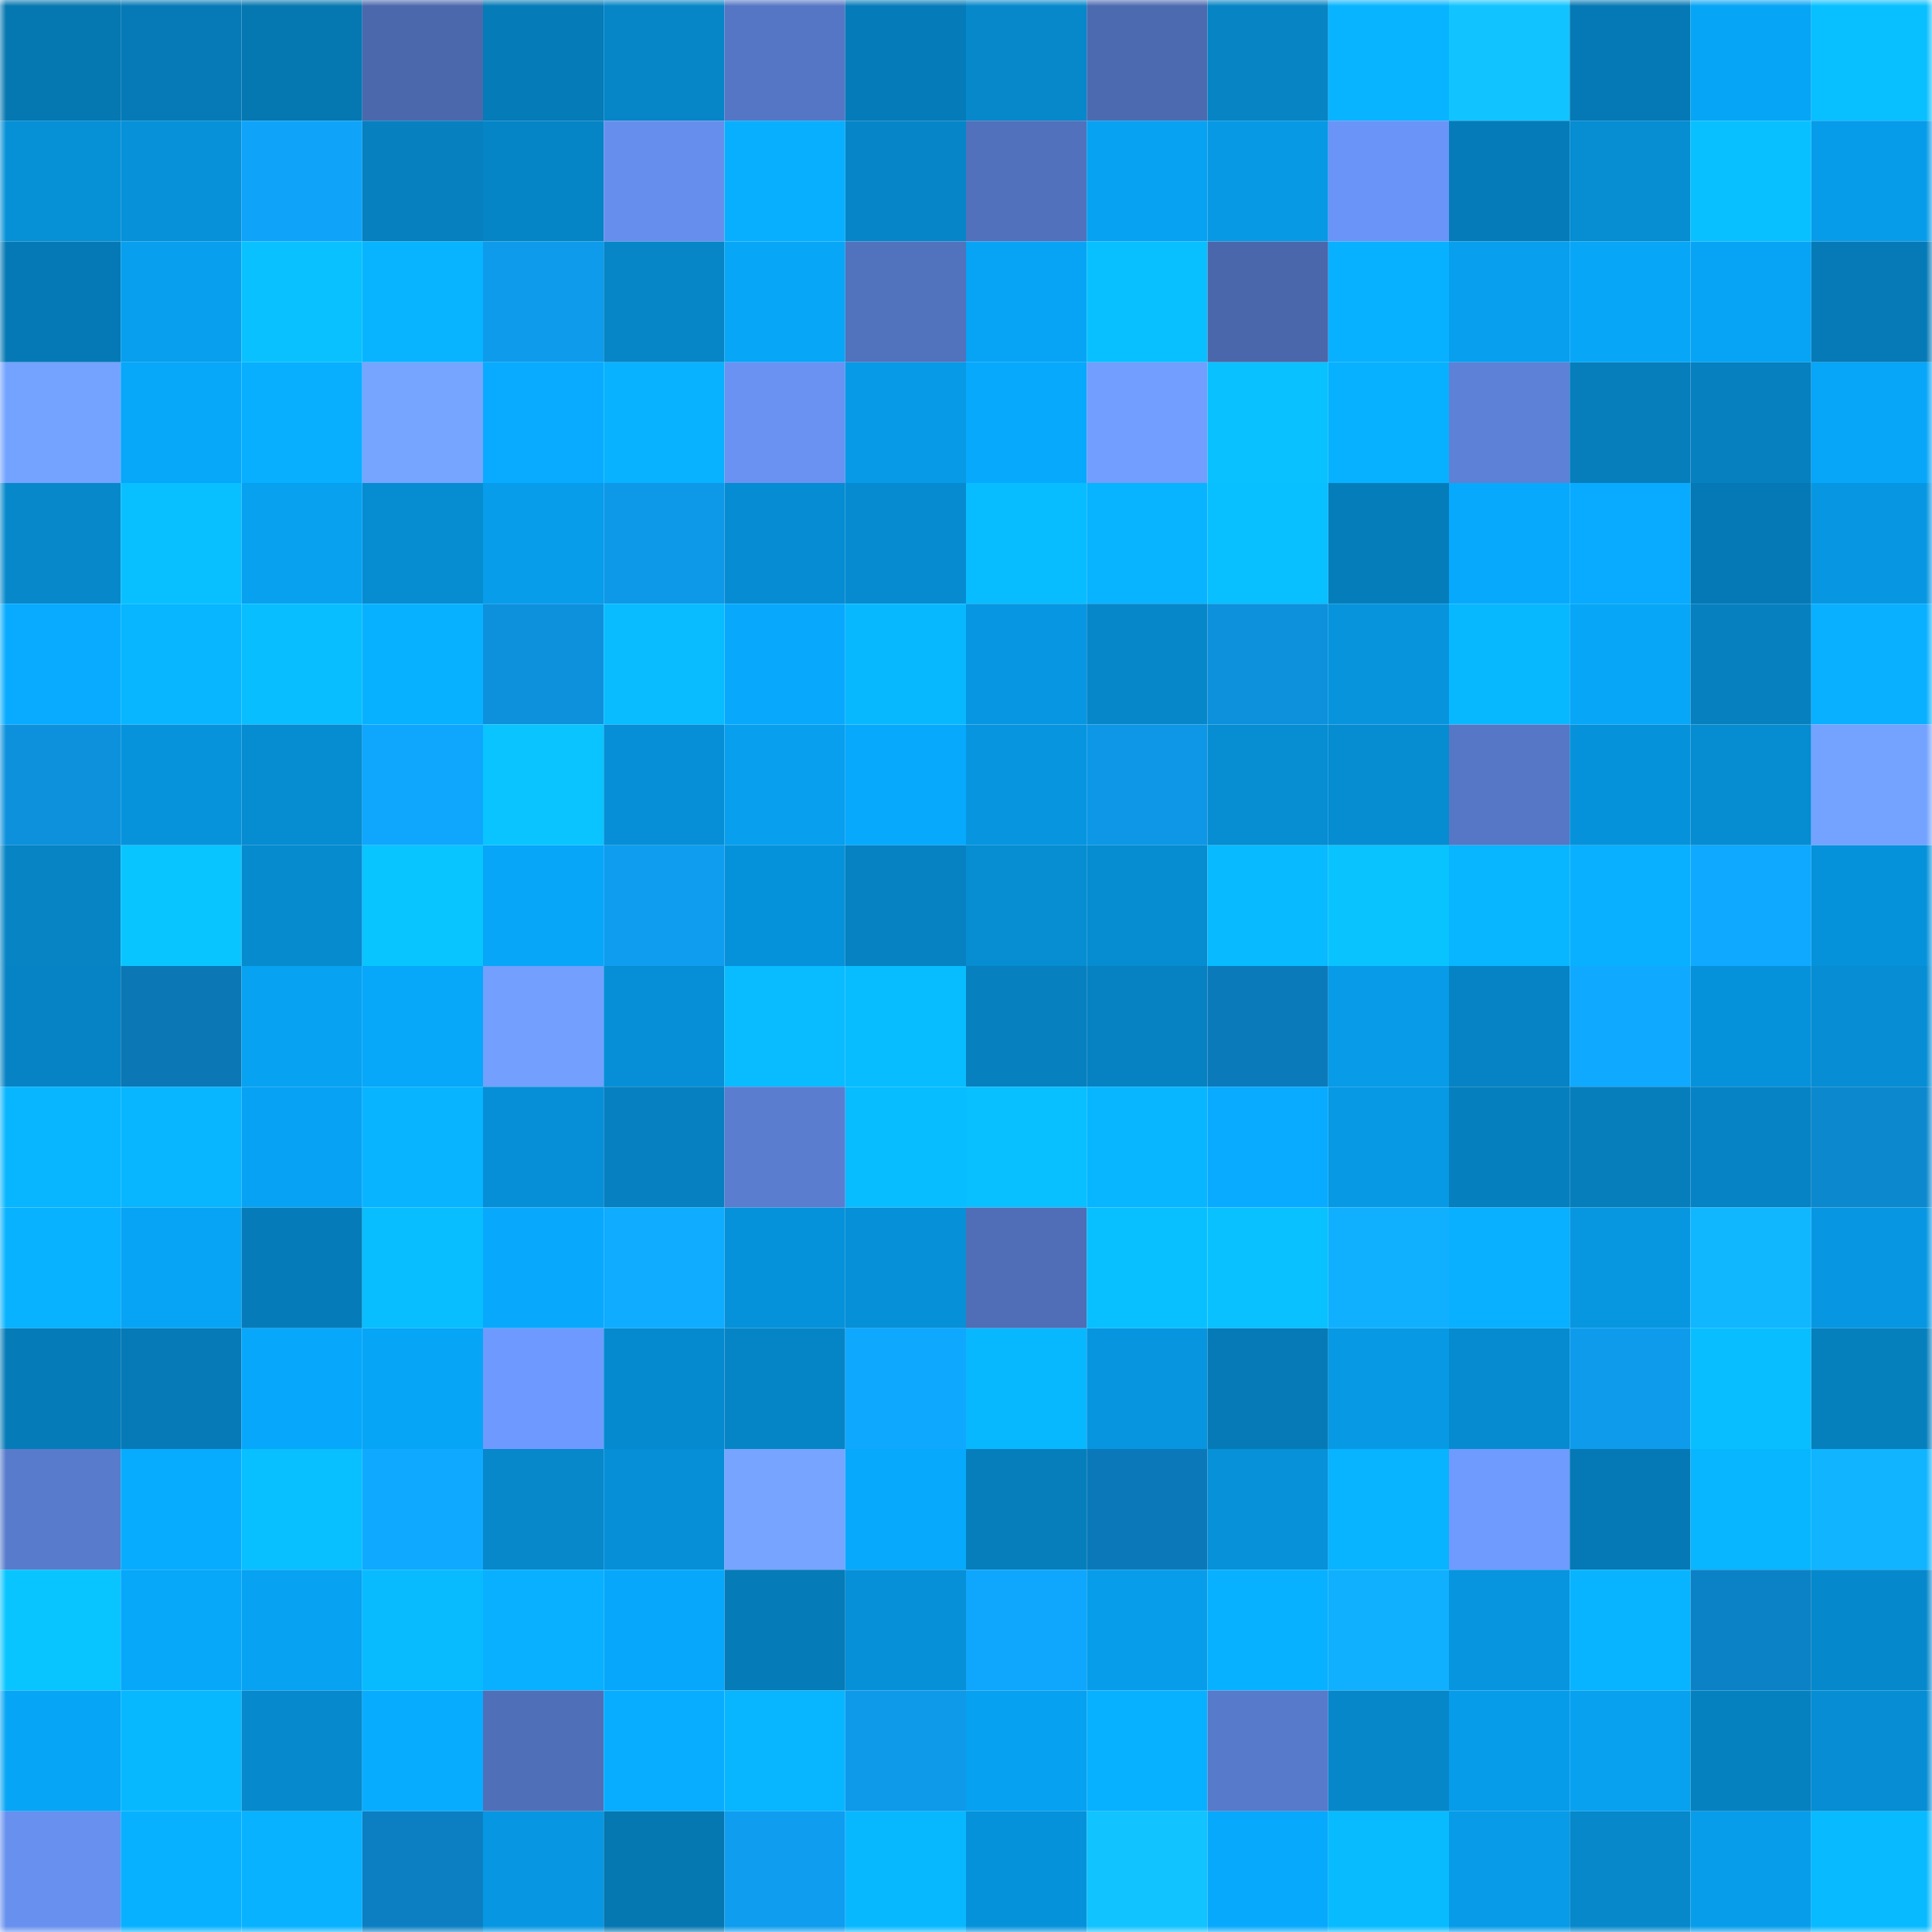 <svg viewBox="0 0 160 160" fill="none" role="img" xmlns="http://www.w3.org/2000/svg" width="240" height="240" name="ens%2Ceneevna.eth"><mask id="1172874441" mask-type="alpha" maskUnits="userSpaceOnUse" x="0" y="0" width="160" height="160"><rect width="160" height="160" fill="#FFFFFF"></rect></mask><g mask="url(#1172874441)"><rect x="0" y="0" width="10" height="10" fill="#0577b1"></rect><rect x="10" y="0" width="10" height="10" fill="#057ab7"></rect><rect x="20" y="0" width="10" height="10" fill="#0577b1"></rect><rect x="30" y="0" width="10" height="10" fill="#4b68ad"></rect><rect x="40" y="0" width="10" height="10" fill="#057bb8"></rect><rect x="50" y="0" width="10" height="10" fill="#0685c7"></rect><rect x="60" y="0" width="10" height="10" fill="#5576c5"></rect><rect x="70" y="0" width="10" height="10" fill="#057cb9"></rect><rect x="80" y="0" width="10" height="10" fill="#0688cb"></rect><rect x="90" y="0" width="10" height="10" fill="#4c6ab0"></rect><rect x="100" y="0" width="10" height="10" fill="#0684c4"></rect><rect x="110" y="0" width="10" height="10" fill="#08b4ff"></rect><rect x="120" y="0" width="10" height="10" fill="#11c4ff"></rect><rect x="130" y="0" width="10" height="10" fill="#0579b5"></rect><rect x="140" y="0" width="10" height="10" fill="#07a5f6"></rect><rect x="150" y="0" width="10" height="10" fill="#08bfff"></rect><rect x="0" y="10" width="10" height="10" fill="#0690d6"></rect><rect x="10" y="10" width="10" height="10" fill="#0691d8"></rect><rect x="20" y="10" width="10" height="10" fill="#0fa4fa"></rect><rect x="30" y="10" width="10" height="10" fill="#0680bf"></rect><rect x="40" y="10" width="10" height="10" fill="#0685c6"></rect><rect x="50" y="10" width="10" height="10" fill="#668fed"></rect><rect x="60" y="10" width="10" height="10" fill="#08afff"></rect><rect x="70" y="10" width="10" height="10" fill="#0686c8"></rect><rect x="80" y="10" width="10" height="10" fill="#5171bc"></rect><rect x="90" y="10" width="10" height="10" fill="#07a2f2"></rect><rect x="100" y="10" width="10" height="10" fill="#0799e4"></rect><rect x="110" y="10" width="10" height="10" fill="#6a94f7"></rect><rect x="120" y="10" width="10" height="10" fill="#057cb9"></rect><rect x="130" y="10" width="10" height="10" fill="#068dd2"></rect><rect x="140" y="10" width="10" height="10" fill="#08c0ff"></rect><rect x="150" y="10" width="10" height="10" fill="#079ce9"></rect><rect x="0" y="20" width="10" height="10" fill="#0579b5"></rect><rect x="10" y="20" width="10" height="10" fill="#079fee"></rect><rect x="20" y="20" width="10" height="10" fill="#09c1ff"></rect><rect x="30" y="20" width="10" height="10" fill="#08b4ff"></rect><rect x="40" y="20" width="10" height="10" fill="#0e9beb"></rect><rect x="50" y="20" width="10" height="10" fill="#0685c7"></rect><rect x="60" y="20" width="10" height="10" fill="#07a6f7"></rect><rect x="70" y="20" width="10" height="10" fill="#5172bd"></rect><rect x="80" y="20" width="10" height="10" fill="#07a4f5"></rect><rect x="90" y="20" width="10" height="10" fill="#08c0ff"></rect><rect x="100" y="20" width="10" height="10" fill="#4a67ac"></rect><rect x="110" y="20" width="10" height="10" fill="#08b1ff"></rect><rect x="120" y="20" width="10" height="10" fill="#079fee"></rect><rect x="130" y="20" width="10" height="10" fill="#07a6f7"></rect><rect x="140" y="20" width="10" height="10" fill="#07a3f4"></rect><rect x="150" y="20" width="10" height="10" fill="#057ab6"></rect><rect x="0" y="30" width="10" height="10" fill="#74a3ff"></rect><rect x="10" y="30" width="10" height="10" fill="#07a7f9"></rect><rect x="20" y="30" width="10" height="10" fill="#08afff"></rect><rect x="30" y="30" width="10" height="10" fill="#76a5ff"></rect><rect x="40" y="30" width="10" height="10" fill="#08abff"></rect><rect x="50" y="30" width="10" height="10" fill="#08b2ff"></rect><rect x="60" y="30" width="10" height="10" fill="#6992f3"></rect><rect x="70" y="30" width="10" height="10" fill="#079ae6"></rect><rect x="80" y="30" width="10" height="10" fill="#07a9fc"></rect><rect x="90" y="30" width="10" height="10" fill="#719eff"></rect><rect x="100" y="30" width="10" height="10" fill="#09c1ff"></rect><rect x="110" y="30" width="10" height="10" fill="#08b1ff"></rect><rect x="120" y="30" width="10" height="10" fill="#5c81d6"></rect><rect x="130" y="30" width="10" height="10" fill="#067ebc"></rect><rect x="140" y="30" width="10" height="10" fill="#0680bf"></rect><rect x="150" y="30" width="10" height="10" fill="#07a6f8"></rect><rect x="0" y="40" width="10" height="10" fill="#0688cb"></rect><rect x="10" y="40" width="10" height="10" fill="#08c0ff"></rect><rect x="20" y="40" width="10" height="10" fill="#07a1f0"></rect><rect x="30" y="40" width="10" height="10" fill="#068cd1"></rect><rect x="40" y="40" width="10" height="10" fill="#079dea"></rect><rect x="50" y="40" width="10" height="10" fill="#0e98e8"></rect><rect x="60" y="40" width="10" height="10" fill="#068cd2"></rect><rect x="70" y="40" width="10" height="10" fill="#068bd0"></rect><rect x="80" y="40" width="10" height="10" fill="#08bdff"></rect><rect x="90" y="40" width="10" height="10" fill="#08b3ff"></rect><rect x="100" y="40" width="10" height="10" fill="#08bfff"></rect><rect x="110" y="40" width="10" height="10" fill="#067dbb"></rect><rect x="120" y="40" width="10" height="10" fill="#07a9fc"></rect><rect x="130" y="40" width="10" height="10" fill="#08abff"></rect><rect x="140" y="40" width="10" height="10" fill="#0579b5"></rect><rect x="150" y="40" width="10" height="10" fill="#0797e2"></rect><rect x="0" y="50" width="10" height="10" fill="#08abff"></rect><rect x="10" y="50" width="10" height="10" fill="#08b6ff"></rect><rect x="20" y="50" width="10" height="10" fill="#08beff"></rect><rect x="30" y="50" width="10" height="10" fill="#08b1ff"></rect><rect x="40" y="50" width="10" height="10" fill="#0d91dd"></rect><rect x="50" y="50" width="10" height="10" fill="#08bcff"></rect><rect x="60" y="50" width="10" height="10" fill="#08a9fd"></rect><rect x="70" y="50" width="10" height="10" fill="#08b8ff"></rect><rect x="80" y="50" width="10" height="10" fill="#0796e1"></rect><rect x="90" y="50" width="10" height="10" fill="#0687c9"></rect><rect x="100" y="50" width="10" height="10" fill="#0d91dc"></rect><rect x="110" y="50" width="10" height="10" fill="#0794dc"></rect><rect x="120" y="50" width="10" height="10" fill="#08b8ff"></rect><rect x="130" y="50" width="10" height="10" fill="#07a6f7"></rect><rect x="140" y="50" width="10" height="10" fill="#0680bf"></rect><rect x="150" y="50" width="10" height="10" fill="#08b0ff"></rect><rect x="0" y="60" width="10" height="10" fill="#0d91dc"></rect><rect x="10" y="60" width="10" height="10" fill="#0793dc"></rect><rect x="20" y="60" width="10" height="10" fill="#068cd1"></rect><rect x="30" y="60" width="10" height="10" fill="#0fa6fd"></rect><rect x="40" y="60" width="10" height="10" fill="#09c4ff"></rect><rect x="50" y="60" width="10" height="10" fill="#068fd6"></rect><rect x="60" y="60" width="10" height="10" fill="#079fee"></rect><rect x="70" y="60" width="10" height="10" fill="#07a9fc"></rect><rect x="80" y="60" width="10" height="10" fill="#0795df"></rect><rect x="90" y="60" width="10" height="10" fill="#0d97e6"></rect><rect x="100" y="60" width="10" height="10" fill="#068dd2"></rect><rect x="110" y="60" width="10" height="10" fill="#068cd1"></rect><rect x="120" y="60" width="10" height="10" fill="#5577c6"></rect><rect x="130" y="60" width="10" height="10" fill="#0692da"></rect><rect x="140" y="60" width="10" height="10" fill="#068cd1"></rect><rect x="150" y="60" width="10" height="10" fill="#74a2ff"></rect><rect x="0" y="70" width="10" height="10" fill="#0684c4"></rect><rect x="10" y="70" width="10" height="10" fill="#09c5ff"></rect><rect x="20" y="70" width="10" height="10" fill="#068bcf"></rect><rect x="30" y="70" width="10" height="10" fill="#09c5ff"></rect><rect x="40" y="70" width="10" height="10" fill="#07a6f8"></rect><rect x="50" y="70" width="10" height="10" fill="#0e9def"></rect><rect x="60" y="70" width="10" height="10" fill="#0692da"></rect><rect x="70" y="70" width="10" height="10" fill="#0681c1"></rect><rect x="80" y="70" width="10" height="10" fill="#068dd2"></rect><rect x="90" y="70" width="10" height="10" fill="#068cd0"></rect><rect x="100" y="70" width="10" height="10" fill="#08baff"></rect><rect x="110" y="70" width="10" height="10" fill="#09c3ff"></rect><rect x="120" y="70" width="10" height="10" fill="#08b6ff"></rect><rect x="130" y="70" width="10" height="10" fill="#08b0ff"></rect><rect x="140" y="70" width="10" height="10" fill="#0fa9ff"></rect><rect x="150" y="70" width="10" height="10" fill="#0692db"></rect><rect x="0" y="80" width="10" height="10" fill="#0683c4"></rect><rect x="10" y="80" width="10" height="10" fill="#0b77b5"></rect><rect x="20" y="80" width="10" height="10" fill="#07a2f2"></rect><rect x="30" y="80" width="10" height="10" fill="#07a7fa"></rect><rect x="40" y="80" width="10" height="10" fill="#73a0ff"></rect><rect x="50" y="80" width="10" height="10" fill="#068fd6"></rect><rect x="60" y="80" width="10" height="10" fill="#08bcff"></rect><rect x="70" y="80" width="10" height="10" fill="#08bdff"></rect><rect x="80" y="80" width="10" height="10" fill="#0680bf"></rect><rect x="90" y="80" width="10" height="10" fill="#0682c2"></rect><rect x="100" y="80" width="10" height="10" fill="#0b7aba"></rect><rect x="110" y="80" width="10" height="10" fill="#079be8"></rect><rect x="120" y="80" width="10" height="10" fill="#0683c4"></rect><rect x="130" y="80" width="10" height="10" fill="#0fa9ff"></rect><rect x="140" y="80" width="10" height="10" fill="#0692da"></rect><rect x="150" y="80" width="10" height="10" fill="#068dd3"></rect><rect x="0" y="90" width="10" height="10" fill="#08b6ff"></rect><rect x="10" y="90" width="10" height="10" fill="#08b6ff"></rect><rect x="20" y="90" width="10" height="10" fill="#07a2f3"></rect><rect x="30" y="90" width="10" height="10" fill="#08b4ff"></rect><rect x="40" y="90" width="10" height="10" fill="#068fd6"></rect><rect x="50" y="90" width="10" height="10" fill="#0680c0"></rect><rect x="60" y="90" width="10" height="10" fill="#5a7dd0"></rect><rect x="70" y="90" width="10" height="10" fill="#08bdff"></rect><rect x="80" y="90" width="10" height="10" fill="#08bfff"></rect><rect x="90" y="90" width="10" height="10" fill="#08b6ff"></rect><rect x="100" y="90" width="10" height="10" fill="#08abff"></rect><rect x="110" y="90" width="10" height="10" fill="#0799e4"></rect><rect x="120" y="90" width="10" height="10" fill="#067fbe"></rect><rect x="130" y="90" width="10" height="10" fill="#067ebc"></rect><rect x="140" y="90" width="10" height="10" fill="#0683c4"></rect><rect x="150" y="90" width="10" height="10" fill="#0c88ce"></rect><rect x="0" y="100" width="10" height="10" fill="#08b2ff"></rect><rect x="10" y="100" width="10" height="10" fill="#07a4f5"></rect><rect x="20" y="100" width="10" height="10" fill="#057cb9"></rect><rect x="30" y="100" width="10" height="10" fill="#08beff"></rect><rect x="40" y="100" width="10" height="10" fill="#08a9fd"></rect><rect x="50" y="100" width="10" height="10" fill="#0facff"></rect><rect x="60" y="100" width="10" height="10" fill="#0692da"></rect><rect x="70" y="100" width="10" height="10" fill="#0690d7"></rect><rect x="80" y="100" width="10" height="10" fill="#4f6eb7"></rect><rect x="90" y="100" width="10" height="10" fill="#08c0ff"></rect><rect x="100" y="100" width="10" height="10" fill="#09c1ff"></rect><rect x="110" y="100" width="10" height="10" fill="#10b0ff"></rect><rect x="120" y="100" width="10" height="10" fill="#08b0ff"></rect><rect x="130" y="100" width="10" height="10" fill="#0797e1"></rect><rect x="140" y="100" width="10" height="10" fill="#10b7ff"></rect><rect x="150" y="100" width="10" height="10" fill="#0797e2"></rect><rect x="0" y="110" width="10" height="10" fill="#057bb8"></rect><rect x="10" y="110" width="10" height="10" fill="#057ab7"></rect><rect x="20" y="110" width="10" height="10" fill="#07a8fb"></rect><rect x="30" y="110" width="10" height="10" fill="#07a5f6"></rect><rect x="40" y="110" width="10" height="10" fill="#6e9aff"></rect><rect x="50" y="110" width="10" height="10" fill="#068acf"></rect><rect x="60" y="110" width="10" height="10" fill="#0685c6"></rect><rect x="70" y="110" width="10" height="10" fill="#0fa8ff"></rect><rect x="80" y="110" width="10" height="10" fill="#08b8ff"></rect><rect x="90" y="110" width="10" height="10" fill="#0795df"></rect><rect x="100" y="110" width="10" height="10" fill="#057ab7"></rect><rect x="110" y="110" width="10" height="10" fill="#0799e4"></rect><rect x="120" y="110" width="10" height="10" fill="#068bd0"></rect><rect x="130" y="110" width="10" height="10" fill="#0e9beb"></rect><rect x="140" y="110" width="10" height="10" fill="#08beff"></rect><rect x="150" y="110" width="10" height="10" fill="#067fbd"></rect><rect x="0" y="120" width="10" height="10" fill="#587bcc"></rect><rect x="10" y="120" width="10" height="10" fill="#08acff"></rect><rect x="20" y="120" width="10" height="10" fill="#08bfff"></rect><rect x="30" y="120" width="10" height="10" fill="#0fa9ff"></rect><rect x="40" y="120" width="10" height="10" fill="#0688cb"></rect><rect x="50" y="120" width="10" height="10" fill="#068fd6"></rect><rect x="60" y="120" width="10" height="10" fill="#76a4ff"></rect><rect x="70" y="120" width="10" height="10" fill="#07a9fc"></rect><rect x="80" y="120" width="10" height="10" fill="#067ebc"></rect><rect x="90" y="120" width="10" height="10" fill="#0b79b9"></rect><rect x="100" y="120" width="10" height="10" fill="#0691d9"></rect><rect x="110" y="120" width="10" height="10" fill="#08b4ff"></rect><rect x="120" y="120" width="10" height="10" fill="#6f9bff"></rect><rect x="130" y="120" width="10" height="10" fill="#0579b5"></rect><rect x="140" y="120" width="10" height="10" fill="#08b6ff"></rect><rect x="150" y="120" width="10" height="10" fill="#10b4ff"></rect><rect x="0" y="130" width="10" height="10" fill="#09c5ff"></rect><rect x="10" y="130" width="10" height="10" fill="#07a7f9"></rect><rect x="20" y="130" width="10" height="10" fill="#07a2f1"></rect><rect x="30" y="130" width="10" height="10" fill="#08bbff"></rect><rect x="40" y="130" width="10" height="10" fill="#08b0ff"></rect><rect x="50" y="130" width="10" height="10" fill="#07a8fb"></rect><rect x="60" y="130" width="10" height="10" fill="#057bb7"></rect><rect x="70" y="130" width="10" height="10" fill="#0690d7"></rect><rect x="80" y="130" width="10" height="10" fill="#0fa6fd"></rect><rect x="90" y="130" width="10" height="10" fill="#079dea"></rect><rect x="100" y="130" width="10" height="10" fill="#08b1ff"></rect><rect x="110" y="130" width="10" height="10" fill="#10b0ff"></rect><rect x="120" y="130" width="10" height="10" fill="#0795df"></rect><rect x="130" y="130" width="10" height="10" fill="#08b4ff"></rect><rect x="140" y="130" width="10" height="10" fill="#0c82c6"></rect><rect x="150" y="130" width="10" height="10" fill="#0688cc"></rect><rect x="0" y="140" width="10" height="10" fill="#07a5f6"></rect><rect x="10" y="140" width="10" height="10" fill="#08b8ff"></rect><rect x="20" y="140" width="10" height="10" fill="#0689cd"></rect><rect x="30" y="140" width="10" height="10" fill="#08acff"></rect><rect x="40" y="140" width="10" height="10" fill="#506fb9"></rect><rect x="50" y="140" width="10" height="10" fill="#08adff"></rect><rect x="60" y="140" width="10" height="10" fill="#08b5ff"></rect><rect x="70" y="140" width="10" height="10" fill="#0e99e9"></rect><rect x="80" y="140" width="10" height="10" fill="#07a1f1"></rect><rect x="90" y="140" width="10" height="10" fill="#08b1ff"></rect><rect x="100" y="140" width="10" height="10" fill="#577aca"></rect><rect x="110" y="140" width="10" height="10" fill="#0687ca"></rect><rect x="120" y="140" width="10" height="10" fill="#079ce9"></rect><rect x="130" y="140" width="10" height="10" fill="#07a1f0"></rect><rect x="140" y="140" width="10" height="10" fill="#0681c0"></rect><rect x="150" y="140" width="10" height="10" fill="#068dd3"></rect><rect x="0" y="150" width="10" height="10" fill="#6790ef"></rect><rect x="10" y="150" width="10" height="10" fill="#08b1ff"></rect><rect x="20" y="150" width="10" height="10" fill="#08b2ff"></rect><rect x="30" y="150" width="10" height="10" fill="#0b7fc1"></rect><rect x="40" y="150" width="10" height="10" fill="#0797e2"></rect><rect x="50" y="150" width="10" height="10" fill="#0577b1"></rect><rect x="60" y="150" width="10" height="10" fill="#0e9def"></rect><rect x="70" y="150" width="10" height="10" fill="#08b8ff"></rect><rect x="80" y="150" width="10" height="10" fill="#0692db"></rect><rect x="90" y="150" width="10" height="10" fill="#11c3ff"></rect><rect x="100" y="150" width="10" height="10" fill="#07a9fc"></rect><rect x="110" y="150" width="10" height="10" fill="#08bbff"></rect><rect x="120" y="150" width="10" height="10" fill="#079be8"></rect><rect x="130" y="150" width="10" height="10" fill="#0688cb"></rect><rect x="140" y="150" width="10" height="10" fill="#079dea"></rect><rect x="150" y="150" width="10" height="10" fill="#08baff"></rect></g></svg>